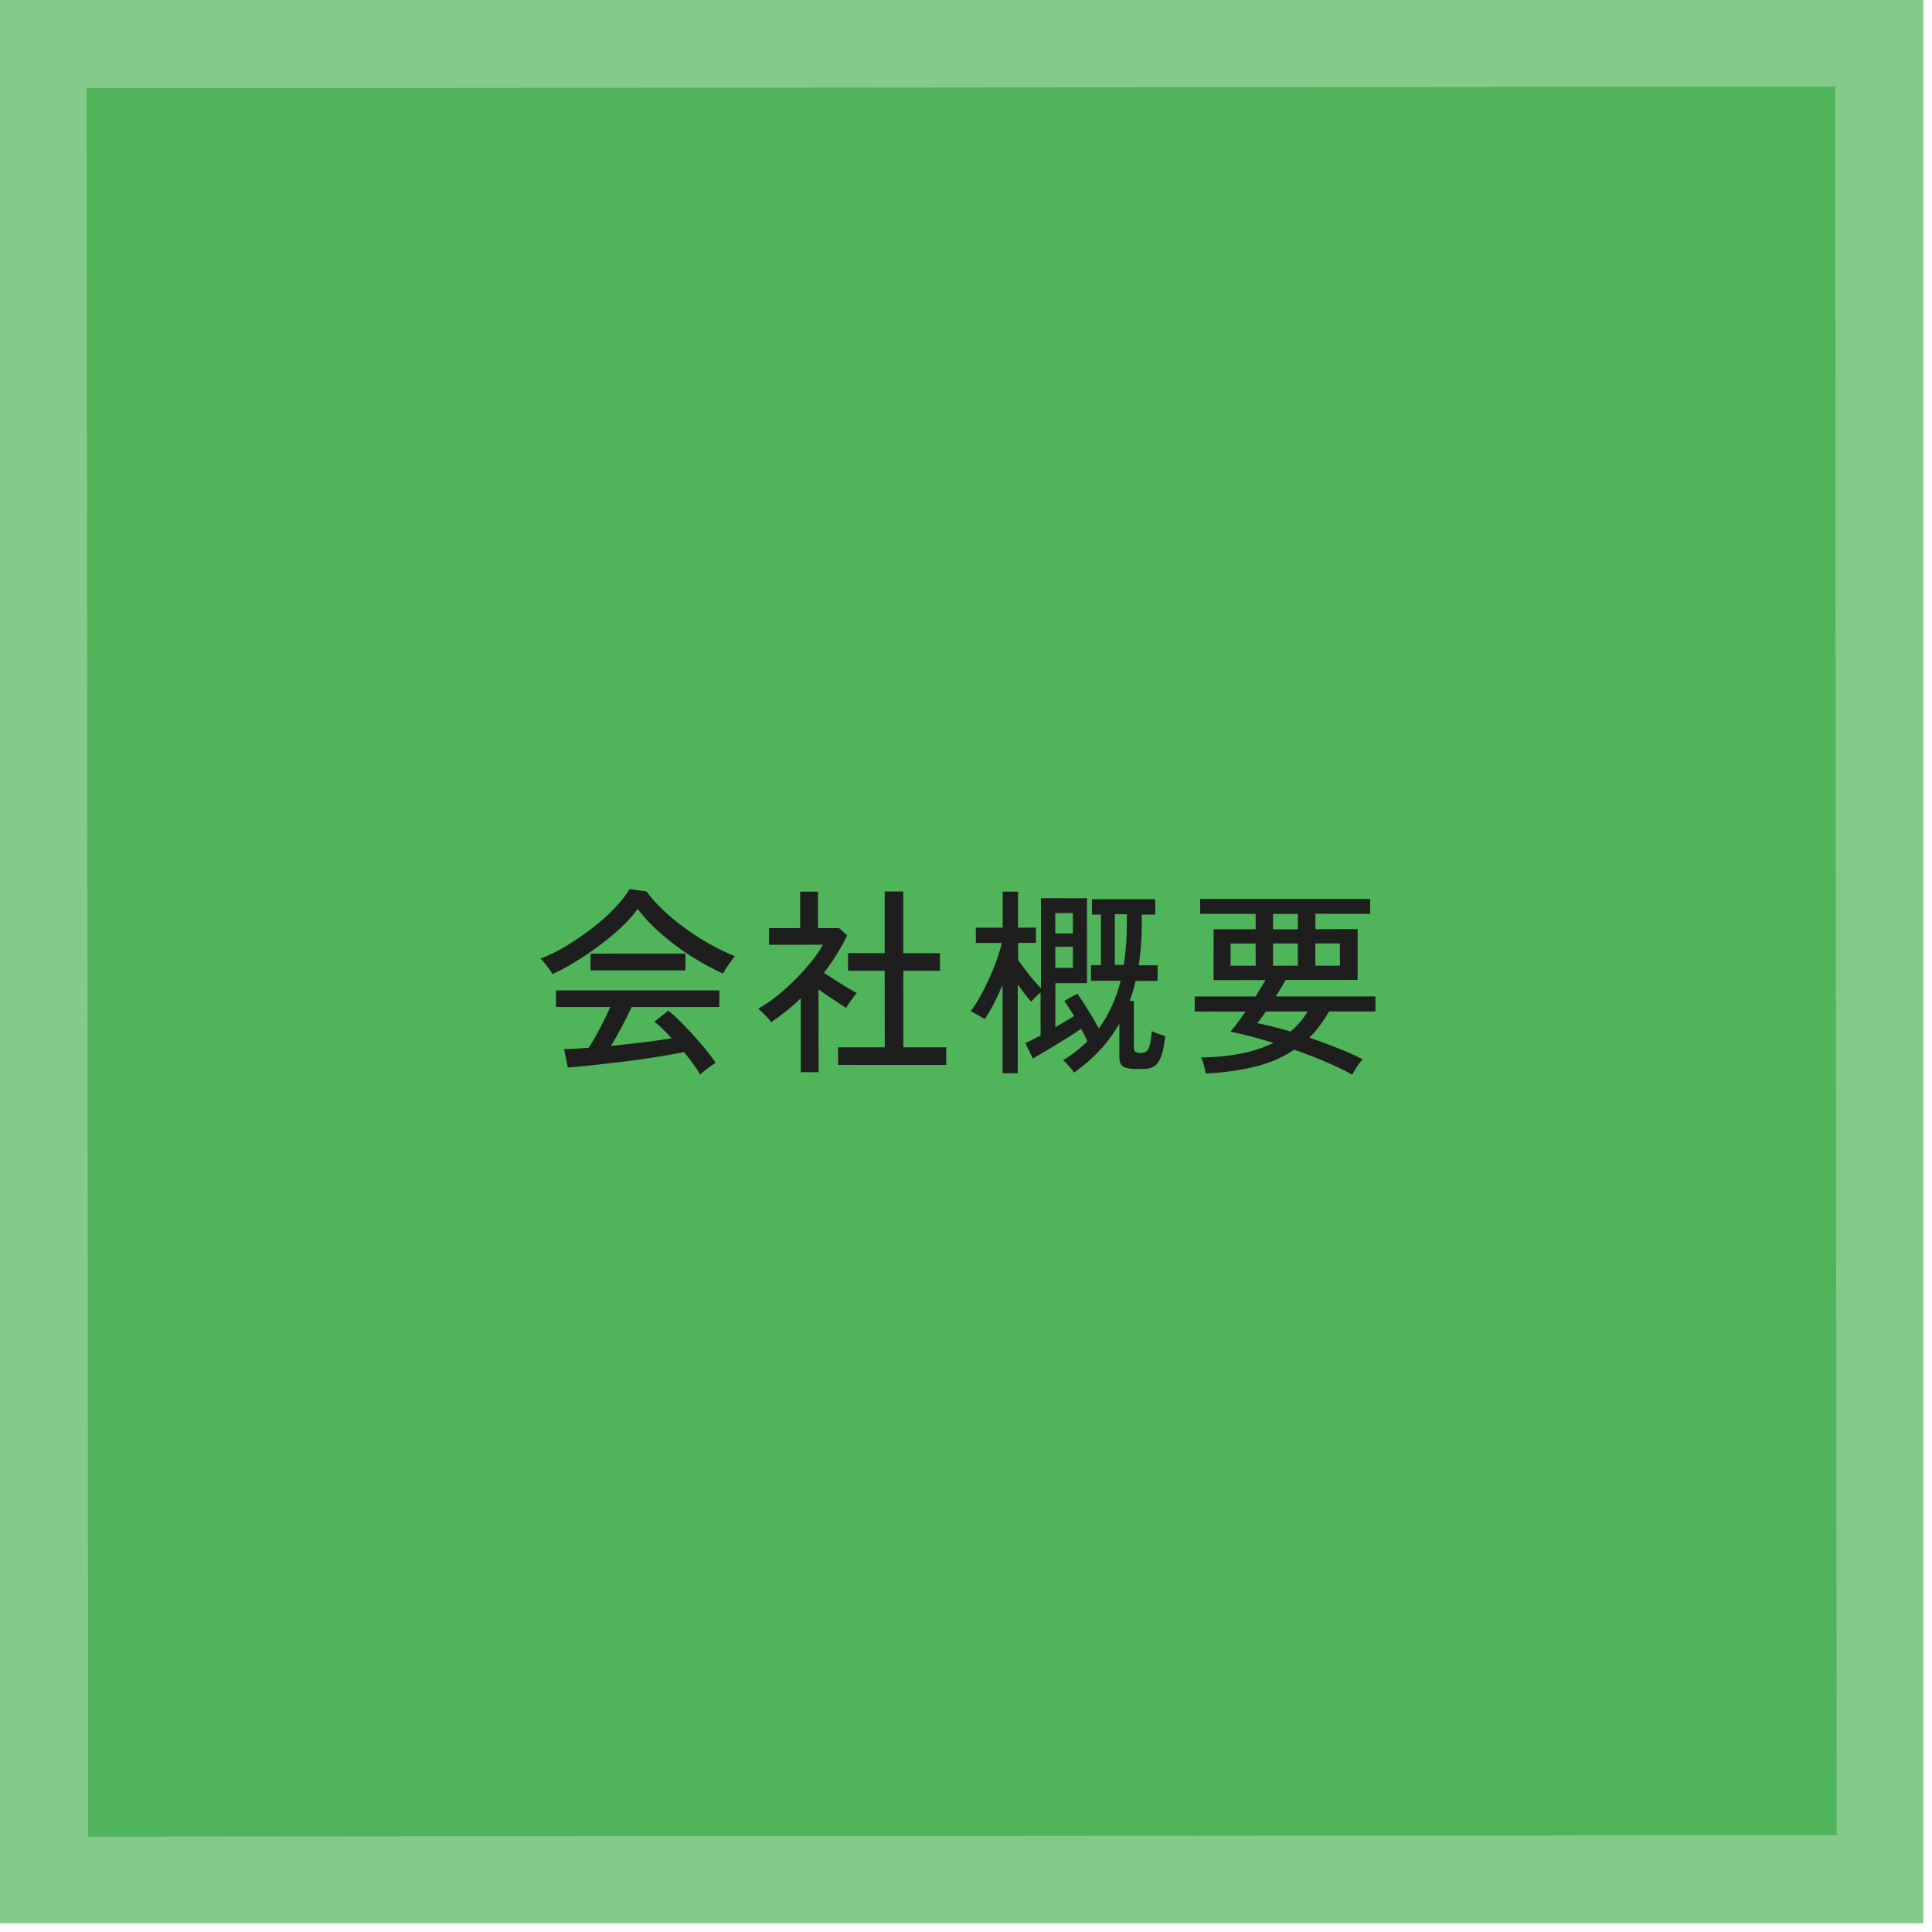 <svg width="180" height="180" viewBox="0 0 180 180" fill="none" xmlns="http://www.w3.org/2000/svg">
<path opacity="0.7" d="M179.19 179.19L179.19 0L2.59393e-05 -7.83264e-06L1.81067e-05 179.19L179.19 179.19Z" fill="#50B45A"/>
<path d="M8.217 171.119L171.117 170.977L170.975 8.077L8.075 8.219L8.217 171.119Z" fill="#50B45A"/>
<path d="M51.467 90.751C51.403 90.627 51.31 90.473 51.169 90.286C51.037 90.099 50.886 89.912 50.744 89.735C50.592 89.558 50.469 89.412 50.353 89.316C51.139 89.013 51.948 88.621 52.773 88.119C53.597 87.618 54.404 87.075 55.183 86.471C55.963 85.868 56.653 85.249 57.253 84.627C57.853 83.995 58.322 83.396 58.659 82.832L60.24 83.057C60.635 83.616 61.138 84.18 61.752 84.76C62.365 85.34 63.039 85.902 63.784 86.448C64.529 86.994 65.306 87.501 66.106 87.95C66.906 88.398 67.689 88.775 68.465 89.082C68.316 89.266 68.134 89.517 67.919 89.817C67.705 90.118 67.521 90.419 67.357 90.702C66.416 90.277 65.44 89.75 64.429 89.112C63.418 88.473 62.48 87.768 61.605 87.006C60.73 86.243 59.996 85.468 59.413 84.679C59.016 85.241 58.508 85.808 57.88 86.399C57.262 86.98 56.574 87.548 55.827 88.104C55.08 88.659 54.335 89.164 53.583 89.619C52.83 90.084 52.121 90.461 51.467 90.76L51.467 90.751ZM65.239 100.132C65.073 99.834 64.868 99.504 64.595 99.131C64.322 98.767 64.04 98.394 63.727 98.018C63.171 98.132 62.525 98.252 61.788 98.377C61.051 98.502 60.285 98.616 59.479 98.728C58.672 98.84 57.867 98.942 57.052 99.034C56.246 99.126 55.481 99.21 54.767 99.286C54.053 99.362 53.43 99.413 52.897 99.458L52.558 97.74C52.848 97.744 53.179 97.729 53.57 97.708C53.962 97.686 54.384 97.656 54.846 97.618C55.061 97.298 55.29 96.918 55.531 96.479C55.772 96.04 56.013 95.591 56.246 95.121C56.478 94.652 56.689 94.211 56.858 93.819L51.802 93.82L51.806 92.268L67.023 92.268L67.019 93.819L58.85 93.823C58.583 94.391 58.283 95.007 57.932 95.662C57.581 96.316 57.252 96.911 56.926 97.446C57.932 97.344 58.939 97.231 59.946 97.109C60.953 96.986 61.83 96.857 62.577 96.732C61.968 96.063 61.431 95.547 60.968 95.185L62.258 94.165C62.567 94.399 62.932 94.717 63.333 95.126C63.745 95.526 64.165 95.967 64.593 96.437C65.021 96.908 65.419 97.378 65.788 97.826C66.157 98.284 66.449 98.678 66.674 99.009C66.57 99.074 66.425 99.177 66.218 99.328C66.011 99.478 65.813 99.629 65.626 99.77C65.439 99.921 65.303 100.045 65.218 100.141L65.239 100.132ZM55.017 90.418L55.021 88.846L63.861 88.844L63.857 90.406L55.017 90.408L55.017 90.418Z" fill="#1E1E1E"/>
<path d="M74.601 99.874L74.606 93.007C74.186 93.418 73.737 93.807 73.269 94.185C72.801 94.553 72.323 94.911 71.837 95.249C71.773 95.125 71.669 94.98 71.507 94.812C71.355 94.645 71.192 94.487 71.03 94.329C70.867 94.171 70.732 94.055 70.636 93.97C71.191 93.676 71.77 93.283 72.363 92.811C72.956 92.338 73.531 91.825 74.078 91.27C74.635 90.716 75.131 90.159 75.588 89.6C76.045 89.041 76.4 88.517 76.664 88.019L71.648 88.022L71.652 86.47L74.545 86.467L74.546 83.073L76.208 83.072L76.207 86.465L78.179 86.469L78.928 87.145C78.34 88.368 77.624 89.526 76.761 90.636C77.081 90.852 77.441 91.079 77.829 91.328C78.218 91.576 78.588 91.804 78.948 92.021C79.308 92.228 79.6 92.403 79.825 92.523C79.751 92.6 79.645 92.725 79.506 92.909C79.367 93.092 79.239 93.276 79.11 93.46C78.981 93.645 78.893 93.801 78.828 93.908C78.479 93.671 78.071 93.401 77.605 93.099C77.139 92.796 76.683 92.485 76.257 92.174L76.262 99.893L74.6 99.894L74.601 99.874ZM78.086 99.219L78.084 97.577L82.429 97.572L82.426 90.444L79.012 90.442L79.01 88.8L82.424 88.802L82.425 83.056L84.157 83.058L84.156 88.804L87.569 88.805L87.572 90.447L84.158 90.446L84.161 97.574L88.155 97.573L88.158 99.215L78.086 99.219Z" fill="#1E1E1E"/>
<path d="M93.408 99.974L93.406 91.764C93.157 92.363 92.89 92.941 92.603 93.489C92.317 94.046 92.034 94.533 91.743 94.95C91.656 94.885 91.53 94.809 91.354 94.711C91.179 94.612 91.013 94.514 90.838 94.416C90.672 94.318 90.535 94.251 90.437 94.207C90.736 93.82 91.038 93.354 91.334 92.818C91.629 92.281 91.917 91.704 92.185 91.116C92.454 90.518 92.691 89.939 92.889 89.367C93.086 88.796 93.24 88.293 93.341 87.857L90.918 87.853L90.915 86.431L93.418 86.429L93.417 83.075L94.849 83.073L94.85 86.427L96.512 86.425L96.515 87.847L94.853 87.849L94.858 89.43C95.12 89.813 95.449 90.259 95.846 90.769C96.243 91.268 96.622 91.707 96.986 92.064L96.982 83.684L101.277 83.688L101.273 91.596L98.329 91.597L98.325 95.701C98.665 95.507 98.984 95.312 99.283 95.136C99.592 94.96 99.85 94.793 100.076 94.663C99.918 94.405 99.76 94.148 99.601 93.91C99.442 93.672 99.303 93.445 99.162 93.248L100.375 92.575C100.694 93.031 101.04 93.557 101.402 94.145C101.765 94.733 102.089 95.289 102.374 95.823C102.845 95.175 103.248 94.483 103.584 93.748C103.919 93.013 104.197 92.215 104.407 91.374L101.644 91.374L101.642 89.922L102.573 89.926L102.576 85.211L101.735 85.211L101.733 83.779L107.629 83.778L107.632 85.21L106.38 85.211L106.379 85.881C106.379 87.353 106.285 88.7 106.097 89.933L107.849 89.935L107.85 91.387L105.797 91.39C105.722 91.717 105.647 92.034 105.552 92.349C105.457 92.665 105.362 92.971 105.249 93.256L105.639 93.254L105.641 97.66C105.637 97.96 105.85 98.11 106.25 98.109C106.471 98.109 106.653 98.058 106.788 97.964C106.922 97.87 107.032 97.675 107.115 97.389C107.199 97.093 107.26 96.655 107.309 96.057C107.445 96.143 107.641 96.233 107.897 96.315C108.153 96.397 108.37 96.477 108.557 96.536C108.469 97.333 108.35 97.958 108.189 98.401C108.028 98.844 107.812 99.164 107.544 99.331C107.275 99.509 106.941 99.593 106.53 99.594L105.779 99.598C105.269 99.594 104.892 99.516 104.649 99.365C104.406 99.213 104.29 98.917 104.29 98.497L104.288 95.363C103.764 96.279 103.154 97.121 102.447 97.869C101.741 98.626 100.948 99.309 100.067 99.929C100.031 99.857 99.946 99.743 99.813 99.586C99.68 99.43 99.548 99.273 99.405 99.116C99.262 98.959 99.137 98.853 99.04 98.789C99.896 98.269 100.655 97.674 101.317 97.014C101.225 96.84 101.133 96.655 101.033 96.45C100.932 96.255 100.832 96.05 100.721 95.855C100.358 96.108 99.904 96.407 99.347 96.751C98.79 97.095 98.233 97.439 97.677 97.773C97.12 98.107 96.636 98.385 96.225 98.615L95.532 97.181C95.706 97.109 95.921 97.009 96.167 96.881C96.413 96.752 96.68 96.615 96.948 96.467L96.946 92.473C96.78 92.605 96.613 92.757 96.444 92.929C96.266 93.101 96.149 93.236 96.075 93.332C95.884 93.123 95.686 92.874 95.469 92.593C95.252 92.312 95.036 92.022 94.82 91.711L94.819 99.99L93.387 99.993L93.408 99.974ZM98.318 86.971L99.96 86.969L99.96 85.067L98.318 85.069L98.318 86.971ZM98.317 90.175L99.959 90.172L99.961 88.21L98.319 88.213L98.317 90.175ZM103.876 89.897L104.697 89.896C104.797 89.27 104.867 88.623 104.919 87.945C104.972 87.266 104.985 86.566 104.989 85.846L104.99 85.175L103.869 85.172L103.866 89.887L103.876 89.897Z" fill="#1E1E1E"/>
<path d="M125.977 100.124C125.246 99.709 124.414 99.309 123.481 98.915C122.549 98.52 121.586 98.144 120.591 97.797C119.536 98.507 118.32 99.031 116.942 99.376C115.564 99.721 114.033 99.929 112.327 100.018C112.313 99.877 112.281 99.716 112.231 99.513C112.18 99.311 112.129 99.118 112.068 98.935C112.006 98.752 111.943 98.609 111.877 98.525C113.29 98.502 114.567 98.372 115.679 98.145C116.801 97.918 117.788 97.584 118.649 97.164C117.929 96.94 117.227 96.746 116.555 96.564C115.882 96.392 115.239 96.242 114.644 96.114C114.845 95.893 115.058 95.612 115.304 95.284C115.55 94.955 115.797 94.606 116.044 94.248L111.309 94.244L111.305 92.842L116.971 92.84C117.329 92.266 117.643 91.76 117.905 91.312L113.069 91.314L113.073 86.579L116.988 86.574L116.985 85.142L111.82 85.138L111.815 83.756L127.653 83.755L127.658 85.136L122.552 85.135L122.554 86.567L126.489 86.563L126.485 91.298L119.787 91.301C119.635 91.554 119.483 91.808 119.33 92.071C119.178 92.334 119.016 92.586 118.854 92.839L128.144 92.838L128.148 94.24L123.823 94.235C123.55 94.713 123.259 95.15 122.97 95.546C122.671 95.953 122.343 96.328 121.986 96.671C122.873 96.974 123.738 97.295 124.593 97.636C125.448 97.976 126.242 98.324 126.966 98.689C126.893 98.756 126.787 98.871 126.648 99.064C126.509 99.248 126.38 99.442 126.26 99.647C126.141 99.841 126.053 99.997 125.988 100.114L125.977 100.124ZM114.654 89.977L116.987 89.977L116.985 87.905L114.652 87.905L114.654 89.977ZM120.231 96.108C120.866 95.587 121.396 94.962 121.831 94.241L117.946 94.237C117.796 94.451 117.657 94.644 117.518 94.838C117.378 95.032 117.251 95.186 117.124 95.32C117.561 95.411 118.036 95.513 118.57 95.649C119.105 95.774 119.648 95.93 120.221 96.107L120.231 96.108ZM118.609 86.58L120.922 86.58L120.92 85.148L118.607 85.149L118.609 86.58ZM118.609 89.974L120.921 89.973L120.919 87.901L118.607 87.902L118.609 89.974ZM122.543 89.97L124.836 89.969L124.834 87.896L122.541 87.898L122.543 89.97Z" fill="#1E1E1E"/>
</svg>
